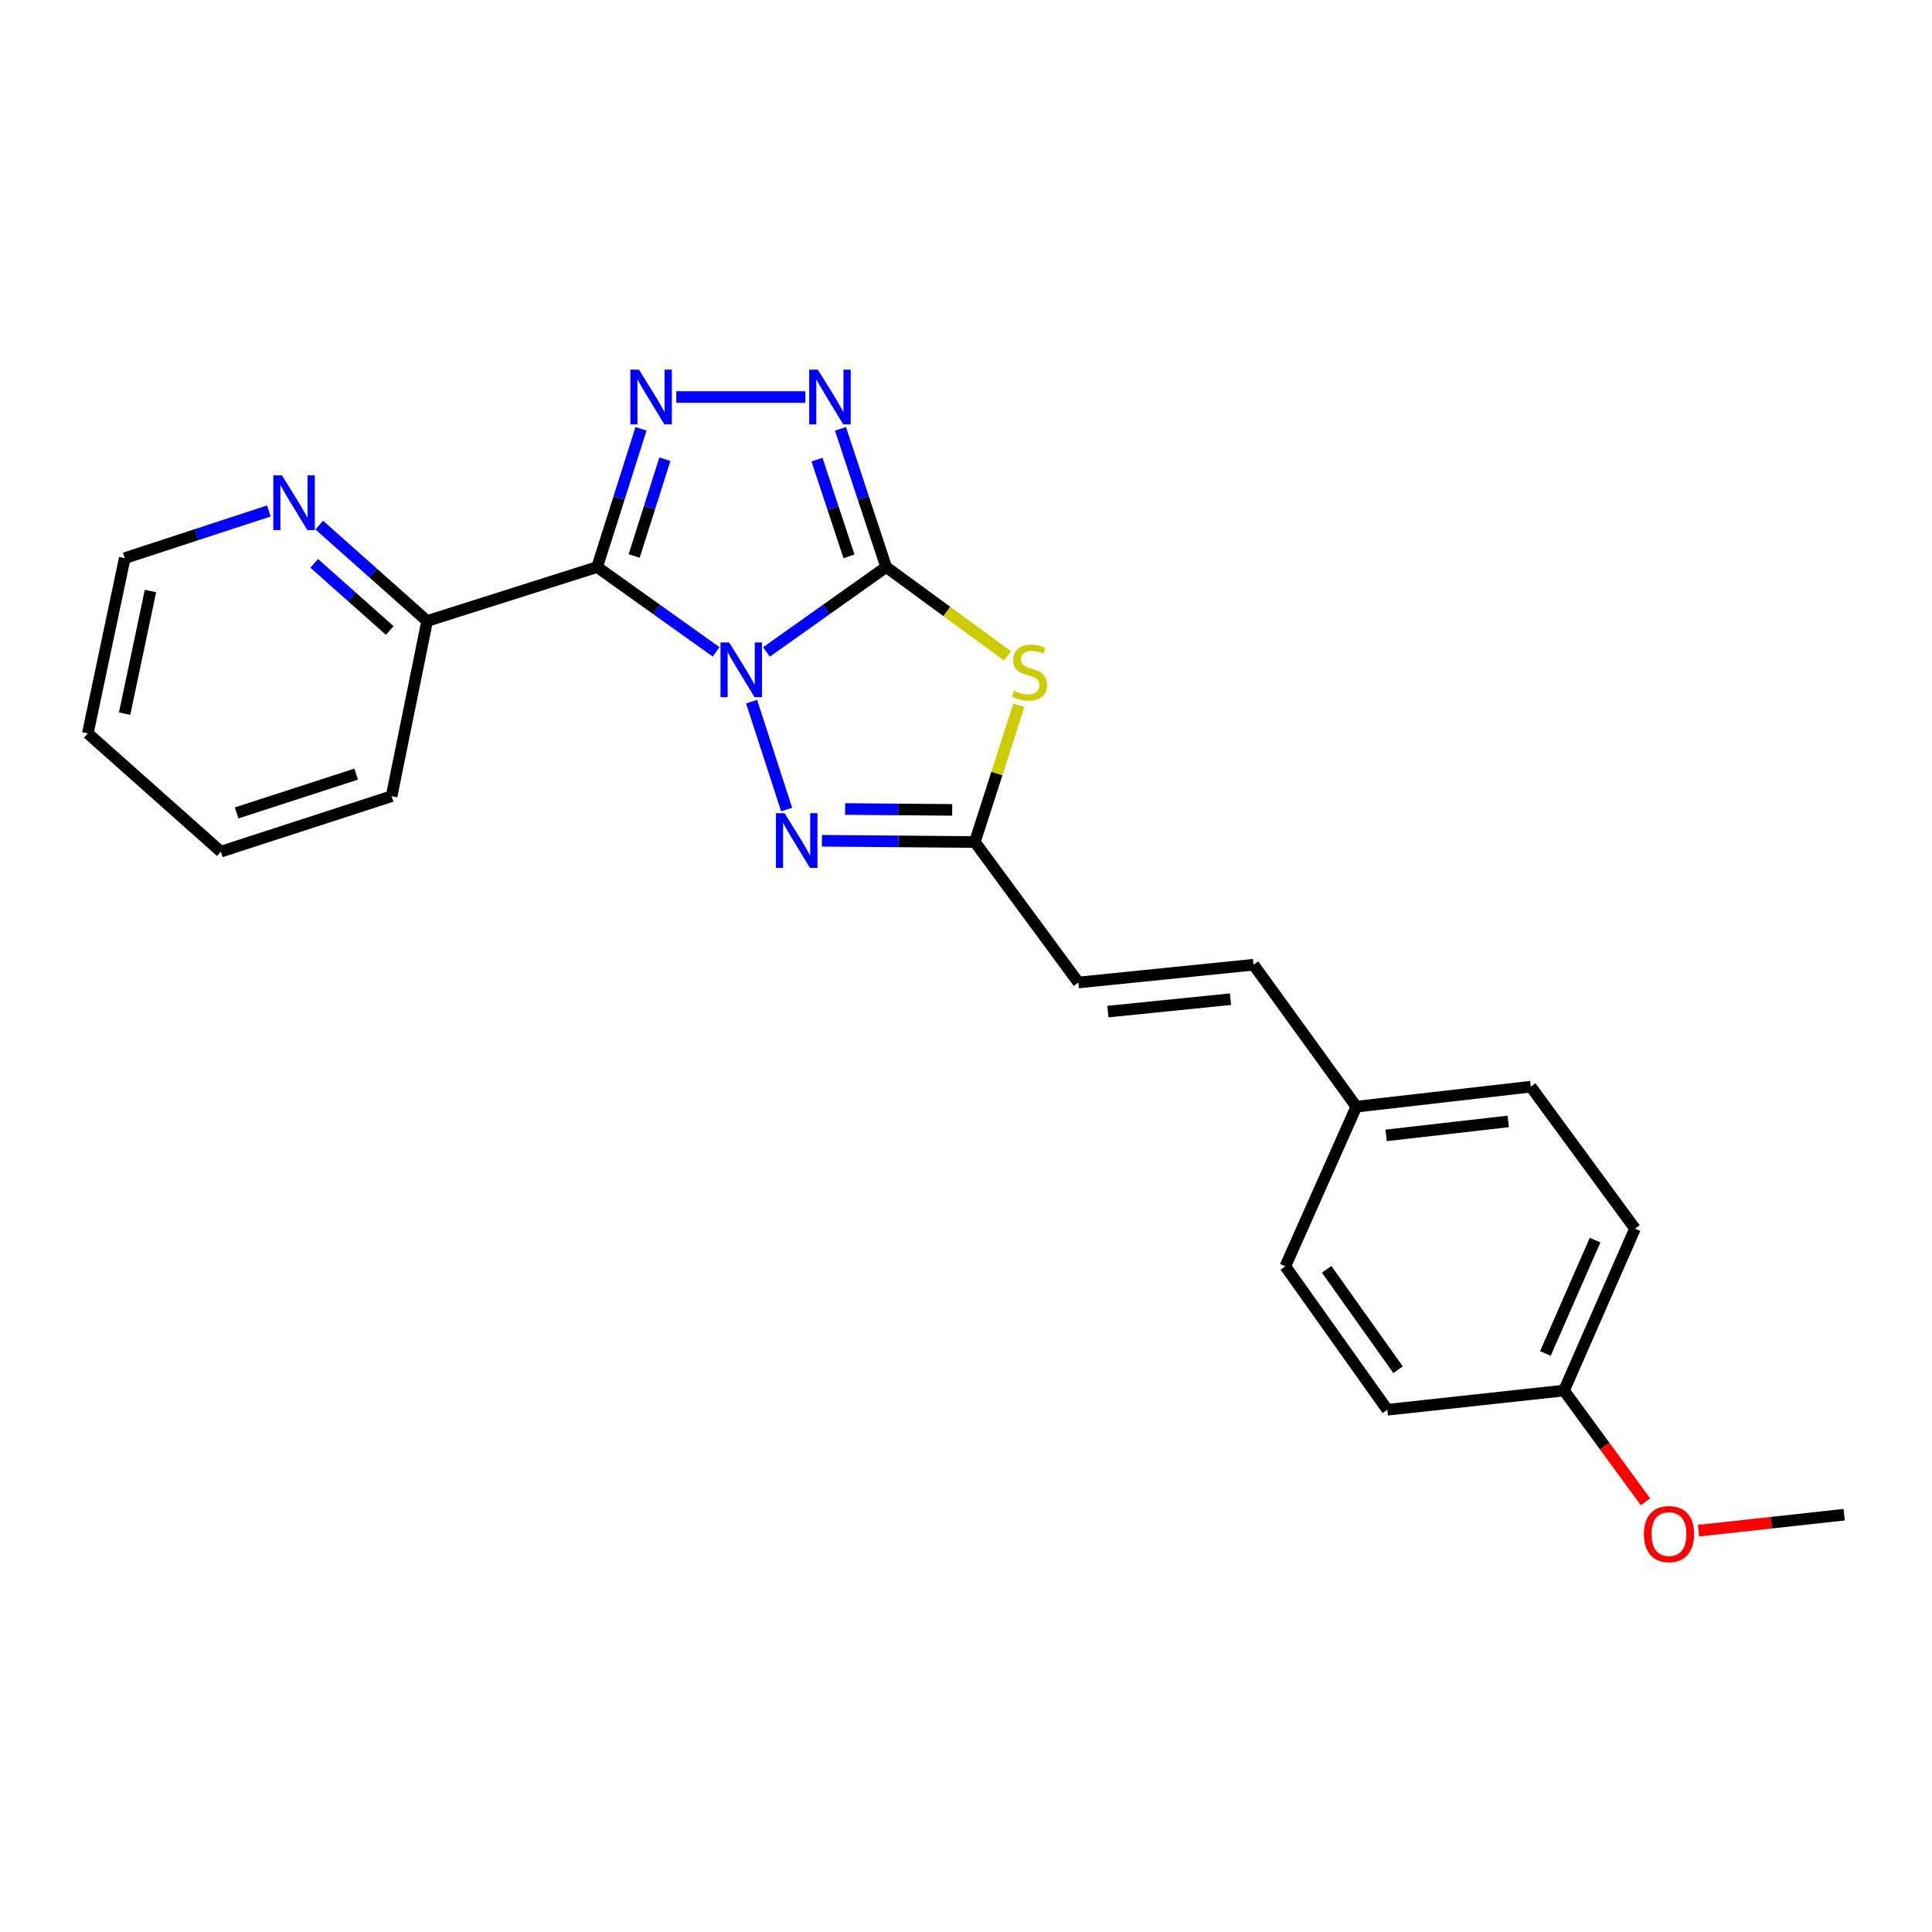 <?xml version='1.0' encoding='iso-8859-1'?>
<svg version='1.1' baseProfile='full'
              xmlns='http://www.w3.org/2000/svg'
                      xmlns:rdkit='http://www.rdkit.org/xml'
                      xmlns:xlink='http://www.w3.org/1999/xlink'
                  xml:space='preserve'
width='1000px' height='1000px' viewBox='0 0 1000 1000'>
<!-- END OF HEADER -->
<rect style='opacity:1.0;fill:#FFFFFF;stroke:none' width='1000' height='1000' x='0' y='0'> </rect>
<path class='bond-0' d='M 396.713,337.441 L 427.694,315.472' style='fill:none;fill-rule:evenodd;stroke:#0000FF;stroke-width:6px;stroke-linecap:butt;stroke-linejoin:miter;stroke-opacity:1' />
<path class='bond-0' d='M 427.694,315.472 L 458.674,293.503' style='fill:none;fill-rule:evenodd;stroke:#000000;stroke-width:6px;stroke-linecap:butt;stroke-linejoin:miter;stroke-opacity:1' />
<path class='bond-1' d='M 370.644,337.397 L 339.862,315.45' style='fill:none;fill-rule:evenodd;stroke:#0000FF;stroke-width:6px;stroke-linecap:butt;stroke-linejoin:miter;stroke-opacity:1' />
<path class='bond-1' d='M 339.862,315.45 L 309.079,293.503' style='fill:none;fill-rule:evenodd;stroke:#000000;stroke-width:6px;stroke-linecap:butt;stroke-linejoin:miter;stroke-opacity:1' />
<path class='bond-4' d='M 389.026,363.17 L 407.159,419.021' style='fill:none;fill-rule:evenodd;stroke:#0000FF;stroke-width:6px;stroke-linecap:butt;stroke-linejoin:miter;stroke-opacity:1' />
<path class='bond-3' d='M 458.674,293.503 L 490.094,316.504' style='fill:none;fill-rule:evenodd;stroke:#000000;stroke-width:6px;stroke-linecap:butt;stroke-linejoin:miter;stroke-opacity:1' />
<path class='bond-3' d='M 490.094,316.504 L 521.514,339.505' style='fill:none;fill-rule:evenodd;stroke:#CCCC00;stroke-width:6px;stroke-linecap:butt;stroke-linejoin:miter;stroke-opacity:1' />
<path class='bond-5' d='M 458.674,293.503 L 446.852,257.739' style='fill:none;fill-rule:evenodd;stroke:#000000;stroke-width:6px;stroke-linecap:butt;stroke-linejoin:miter;stroke-opacity:1' />
<path class='bond-5' d='M 446.852,257.739 L 435.03,221.974' style='fill:none;fill-rule:evenodd;stroke:#0000FF;stroke-width:6px;stroke-linecap:butt;stroke-linejoin:miter;stroke-opacity:1' />
<path class='bond-5' d='M 439.429,287.963 L 431.154,262.928' style='fill:none;fill-rule:evenodd;stroke:#000000;stroke-width:6px;stroke-linecap:butt;stroke-linejoin:miter;stroke-opacity:1' />
<path class='bond-5' d='M 431.154,262.928 L 422.878,237.892' style='fill:none;fill-rule:evenodd;stroke:#0000FF;stroke-width:6px;stroke-linecap:butt;stroke-linejoin:miter;stroke-opacity:1' />
<path class='bond-2' d='M 309.079,293.503 L 320.428,257.734' style='fill:none;fill-rule:evenodd;stroke:#000000;stroke-width:6px;stroke-linecap:butt;stroke-linejoin:miter;stroke-opacity:1' />
<path class='bond-2' d='M 320.428,257.734 L 331.778,221.965' style='fill:none;fill-rule:evenodd;stroke:#0000FF;stroke-width:6px;stroke-linecap:butt;stroke-linejoin:miter;stroke-opacity:1' />
<path class='bond-2' d='M 328.243,287.773 L 336.188,262.735' style='fill:none;fill-rule:evenodd;stroke:#000000;stroke-width:6px;stroke-linecap:butt;stroke-linejoin:miter;stroke-opacity:1' />
<path class='bond-2' d='M 336.188,262.735 L 344.133,237.696' style='fill:none;fill-rule:evenodd;stroke:#0000FF;stroke-width:6px;stroke-linecap:butt;stroke-linejoin:miter;stroke-opacity:1' />
<path class='bond-7' d='M 309.079,293.503 L 221.082,321.427' style='fill:none;fill-rule:evenodd;stroke:#000000;stroke-width:6px;stroke-linecap:butt;stroke-linejoin:miter;stroke-opacity:1' />
<path class='bond-24' d='M 350.057,205.497 L 416.856,205.497' style='fill:none;fill-rule:evenodd;stroke:#0000FF;stroke-width:6px;stroke-linecap:butt;stroke-linejoin:miter;stroke-opacity:1' />
<path class='bond-23' d='M 527.362,365.026 L 515.973,400.425' style='fill:none;fill-rule:evenodd;stroke:#CCCC00;stroke-width:6px;stroke-linecap:butt;stroke-linejoin:miter;stroke-opacity:1' />
<path class='bond-23' d='M 515.973,400.425 L 504.584,435.824' style='fill:none;fill-rule:evenodd;stroke:#000000;stroke-width:6px;stroke-linecap:butt;stroke-linejoin:miter;stroke-opacity:1' />
<path class='bond-6' d='M 425.416,435.177 L 465,435.5' style='fill:none;fill-rule:evenodd;stroke:#0000FF;stroke-width:6px;stroke-linecap:butt;stroke-linejoin:miter;stroke-opacity:1' />
<path class='bond-6' d='M 465,435.5 L 504.584,435.824' style='fill:none;fill-rule:evenodd;stroke:#000000;stroke-width:6px;stroke-linecap:butt;stroke-linejoin:miter;stroke-opacity:1' />
<path class='bond-6' d='M 437.426,418.741 L 465.135,418.967' style='fill:none;fill-rule:evenodd;stroke:#0000FF;stroke-width:6px;stroke-linecap:butt;stroke-linejoin:miter;stroke-opacity:1' />
<path class='bond-6' d='M 465.135,418.967 L 492.843,419.193' style='fill:none;fill-rule:evenodd;stroke:#000000;stroke-width:6px;stroke-linecap:butt;stroke-linejoin:miter;stroke-opacity:1' />
<path class='bond-8' d='M 504.584,435.824 L 558.172,508.536' style='fill:none;fill-rule:evenodd;stroke:#000000;stroke-width:6px;stroke-linecap:butt;stroke-linejoin:miter;stroke-opacity:1' />
<path class='bond-10' d='M 221.082,321.427 L 193.163,296.613' style='fill:none;fill-rule:evenodd;stroke:#000000;stroke-width:6px;stroke-linecap:butt;stroke-linejoin:miter;stroke-opacity:1' />
<path class='bond-10' d='M 193.163,296.613 L 165.243,271.799' style='fill:none;fill-rule:evenodd;stroke:#0000FF;stroke-width:6px;stroke-linecap:butt;stroke-linejoin:miter;stroke-opacity:1' />
<path class='bond-10' d='M 201.722,326.341 L 182.179,308.971' style='fill:none;fill-rule:evenodd;stroke:#000000;stroke-width:6px;stroke-linecap:butt;stroke-linejoin:miter;stroke-opacity:1' />
<path class='bond-10' d='M 182.179,308.971 L 162.635,291.601' style='fill:none;fill-rule:evenodd;stroke:#0000FF;stroke-width:6px;stroke-linecap:butt;stroke-linejoin:miter;stroke-opacity:1' />
<path class='bond-19' d='M 221.082,321.427 L 202.701,412.116' style='fill:none;fill-rule:evenodd;stroke:#000000;stroke-width:6px;stroke-linecap:butt;stroke-linejoin:miter;stroke-opacity:1' />
<path class='bond-9' d='M 558.172,508.536 L 648.833,499.341' style='fill:none;fill-rule:evenodd;stroke:#000000;stroke-width:6px;stroke-linecap:butt;stroke-linejoin:miter;stroke-opacity:1' />
<path class='bond-9' d='M 573.439,523.607 L 636.902,517.17' style='fill:none;fill-rule:evenodd;stroke:#000000;stroke-width:6px;stroke-linecap:butt;stroke-linejoin:miter;stroke-opacity:1' />
<path class='bond-11' d='M 648.833,499.341 L 702.036,572.807' style='fill:none;fill-rule:evenodd;stroke:#000000;stroke-width:6px;stroke-linecap:butt;stroke-linejoin:miter;stroke-opacity:1' />
<path class='bond-18' d='M 139.154,264.477 L 101.862,276.689' style='fill:none;fill-rule:evenodd;stroke:#0000FF;stroke-width:6px;stroke-linecap:butt;stroke-linejoin:miter;stroke-opacity:1' />
<path class='bond-18' d='M 101.862,276.689 L 64.57,288.901' style='fill:none;fill-rule:evenodd;stroke:#000000;stroke-width:6px;stroke-linecap:butt;stroke-linejoin:miter;stroke-opacity:1' />
<path class='bond-13' d='M 702.036,572.807 L 665.284,655.449' style='fill:none;fill-rule:evenodd;stroke:#000000;stroke-width:6px;stroke-linecap:butt;stroke-linejoin:miter;stroke-opacity:1' />
<path class='bond-14' d='M 702.036,572.807 L 792.32,562.464' style='fill:none;fill-rule:evenodd;stroke:#000000;stroke-width:6px;stroke-linecap:butt;stroke-linejoin:miter;stroke-opacity:1' />
<path class='bond-14' d='M 717.46,587.682 L 780.659,580.442' style='fill:none;fill-rule:evenodd;stroke:#000000;stroke-width:6px;stroke-linecap:butt;stroke-linejoin:miter;stroke-opacity:1' />
<path class='bond-12' d='M 809.534,719.739 L 846.267,635.939' style='fill:none;fill-rule:evenodd;stroke:#000000;stroke-width:6px;stroke-linecap:butt;stroke-linejoin:miter;stroke-opacity:1' />
<path class='bond-12' d='M 799.901,700.531 L 825.614,641.871' style='fill:none;fill-rule:evenodd;stroke:#000000;stroke-width:6px;stroke-linecap:butt;stroke-linejoin:miter;stroke-opacity:1' />
<path class='bond-17' d='M 809.534,719.739 L 830.617,748.539' style='fill:none;fill-rule:evenodd;stroke:#000000;stroke-width:6px;stroke-linecap:butt;stroke-linejoin:miter;stroke-opacity:1' />
<path class='bond-17' d='M 830.617,748.539 L 851.7,777.338' style='fill:none;fill-rule:evenodd;stroke:#FF0000;stroke-width:6px;stroke-linecap:butt;stroke-linejoin:miter;stroke-opacity:1' />
<path class='bond-26' d='M 809.534,719.739 L 718.083,729.687' style='fill:none;fill-rule:evenodd;stroke:#000000;stroke-width:6px;stroke-linecap:butt;stroke-linejoin:miter;stroke-opacity:1' />
<path class='bond-16' d='M 665.284,655.449 L 718.083,729.687' style='fill:none;fill-rule:evenodd;stroke:#000000;stroke-width:6px;stroke-linecap:butt;stroke-linejoin:miter;stroke-opacity:1' />
<path class='bond-16' d='M 686.678,657.002 L 723.637,708.968' style='fill:none;fill-rule:evenodd;stroke:#000000;stroke-width:6px;stroke-linecap:butt;stroke-linejoin:miter;stroke-opacity:1' />
<path class='bond-15' d='M 792.32,562.464 L 846.267,635.939' style='fill:none;fill-rule:evenodd;stroke:#000000;stroke-width:6px;stroke-linecap:butt;stroke-linejoin:miter;stroke-opacity:1' />
<path class='bond-20' d='M 879.147,792.28 L 916.846,788.14' style='fill:none;fill-rule:evenodd;stroke:#FF0000;stroke-width:6px;stroke-linecap:butt;stroke-linejoin:miter;stroke-opacity:1' />
<path class='bond-20' d='M 916.846,788.14 L 954.545,784.001' style='fill:none;fill-rule:evenodd;stroke:#000000;stroke-width:6px;stroke-linecap:butt;stroke-linejoin:miter;stroke-opacity:1' />
<path class='bond-25' d='M 64.57,288.901 L 45.455,379.581' style='fill:none;fill-rule:evenodd;stroke:#000000;stroke-width:6px;stroke-linecap:butt;stroke-linejoin:miter;stroke-opacity:1' />
<path class='bond-25' d='M 77.881,305.914 L 64.5,369.389' style='fill:none;fill-rule:evenodd;stroke:#000000;stroke-width:6px;stroke-linecap:butt;stroke-linejoin:miter;stroke-opacity:1' />
<path class='bond-22' d='M 202.701,412.116 L 114.318,440.802' style='fill:none;fill-rule:evenodd;stroke:#000000;stroke-width:6px;stroke-linecap:butt;stroke-linejoin:miter;stroke-opacity:1' />
<path class='bond-22' d='M 184.34,400.692 L 122.472,420.773' style='fill:none;fill-rule:evenodd;stroke:#000000;stroke-width:6px;stroke-linecap:butt;stroke-linejoin:miter;stroke-opacity:1' />
<path class='bond-21' d='M 45.455,379.581 L 114.318,440.802' style='fill:none;fill-rule:evenodd;stroke:#000000;stroke-width:6px;stroke-linecap:butt;stroke-linejoin:miter;stroke-opacity:1' />
<path  class='atom-0' d='M 377.415 332.527
L 386.695 347.527
Q 387.615 349.007, 389.095 351.687
Q 390.575 354.367, 390.655 354.527
L 390.655 332.527
L 394.415 332.527
L 394.415 360.847
L 390.535 360.847
L 380.575 344.447
Q 379.415 342.527, 378.175 340.327
Q 376.975 338.127, 376.615 337.447
L 376.615 360.847
L 372.935 360.847
L 372.935 332.527
L 377.415 332.527
' fill='#0000FF'/>
<path  class='atom-3' d='M 330.743 191.337
L 340.023 206.337
Q 340.943 207.817, 342.423 210.497
Q 343.903 213.177, 343.983 213.337
L 343.983 191.337
L 347.743 191.337
L 347.743 219.657
L 343.863 219.657
L 333.903 203.257
Q 332.743 201.337, 331.503 199.137
Q 330.303 196.937, 329.943 196.257
L 329.943 219.657
L 326.263 219.657
L 326.263 191.337
L 330.743 191.337
' fill='#0000FF'/>
<path  class='atom-4' d='M 524.893 357.556
Q 525.213 357.676, 526.533 358.236
Q 527.853 358.796, 529.293 359.156
Q 530.773 359.476, 532.213 359.476
Q 534.893 359.476, 536.453 358.196
Q 538.013 356.876, 538.013 354.596
Q 538.013 353.036, 537.213 352.076
Q 536.453 351.116, 535.253 350.596
Q 534.053 350.076, 532.053 349.476
Q 529.533 348.716, 528.013 347.996
Q 526.533 347.276, 525.453 345.756
Q 524.413 344.236, 524.413 341.676
Q 524.413 338.116, 526.813 335.916
Q 529.253 333.716, 534.053 333.716
Q 537.333 333.716, 541.053 335.276
L 540.133 338.356
Q 536.733 336.956, 534.173 336.956
Q 531.413 336.956, 529.893 338.116
Q 528.373 339.236, 528.413 341.196
Q 528.413 342.716, 529.173 343.636
Q 529.973 344.556, 531.093 345.076
Q 532.253 345.596, 534.173 346.196
Q 536.733 346.996, 538.253 347.796
Q 539.773 348.596, 540.853 350.236
Q 541.973 351.836, 541.973 354.596
Q 541.973 358.516, 539.333 360.636
Q 536.733 362.716, 532.373 362.716
Q 529.853 362.716, 527.933 362.156
Q 526.053 361.636, 523.813 360.716
L 524.893 357.556
' fill='#CCCC00'/>
<path  class='atom-5' d='M 406.11 420.91
L 415.39 435.91
Q 416.31 437.39, 417.79 440.07
Q 419.27 442.75, 419.35 442.91
L 419.35 420.91
L 423.11 420.91
L 423.11 449.23
L 419.23 449.23
L 409.27 432.83
Q 408.11 430.91, 406.87 428.71
Q 405.67 426.51, 405.31 425.83
L 405.31 449.23
L 401.63 449.23
L 401.63 420.91
L 406.11 420.91
' fill='#0000FF'/>
<path  class='atom-6' d='M 423.324 191.337
L 432.604 206.337
Q 433.524 207.817, 435.004 210.497
Q 436.484 213.177, 436.564 213.337
L 436.564 191.337
L 440.324 191.337
L 440.324 219.657
L 436.444 219.657
L 426.484 203.257
Q 425.324 201.337, 424.084 199.137
Q 422.884 196.937, 422.524 196.257
L 422.524 219.657
L 418.844 219.657
L 418.844 191.337
L 423.324 191.337
' fill='#0000FF'/>
<path  class='atom-11' d='M 145.939 246.046
L 155.219 261.046
Q 156.139 262.526, 157.619 265.206
Q 159.099 267.886, 159.179 268.046
L 159.179 246.046
L 162.939 246.046
L 162.939 274.366
L 159.059 274.366
L 149.099 257.966
Q 147.939 256.046, 146.699 253.846
Q 145.499 251.646, 145.139 250.966
L 145.139 274.366
L 141.459 274.366
L 141.459 246.046
L 145.939 246.046
' fill='#0000FF'/>
<path  class='atom-18' d='M 850.866 794.038
Q 850.866 787.238, 854.226 783.438
Q 857.586 779.638, 863.866 779.638
Q 870.146 779.638, 873.506 783.438
Q 876.866 787.238, 876.866 794.038
Q 876.866 800.918, 873.466 804.838
Q 870.066 808.718, 863.866 808.718
Q 857.626 808.718, 854.226 804.838
Q 850.866 800.958, 850.866 794.038
M 863.866 805.518
Q 868.186 805.518, 870.506 802.638
Q 872.866 799.718, 872.866 794.038
Q 872.866 788.478, 870.506 785.678
Q 868.186 782.838, 863.866 782.838
Q 859.546 782.838, 857.186 785.638
Q 854.866 788.438, 854.866 794.038
Q 854.866 799.758, 857.186 802.638
Q 859.546 805.518, 863.866 805.518
' fill='#FF0000'/>
</svg>
